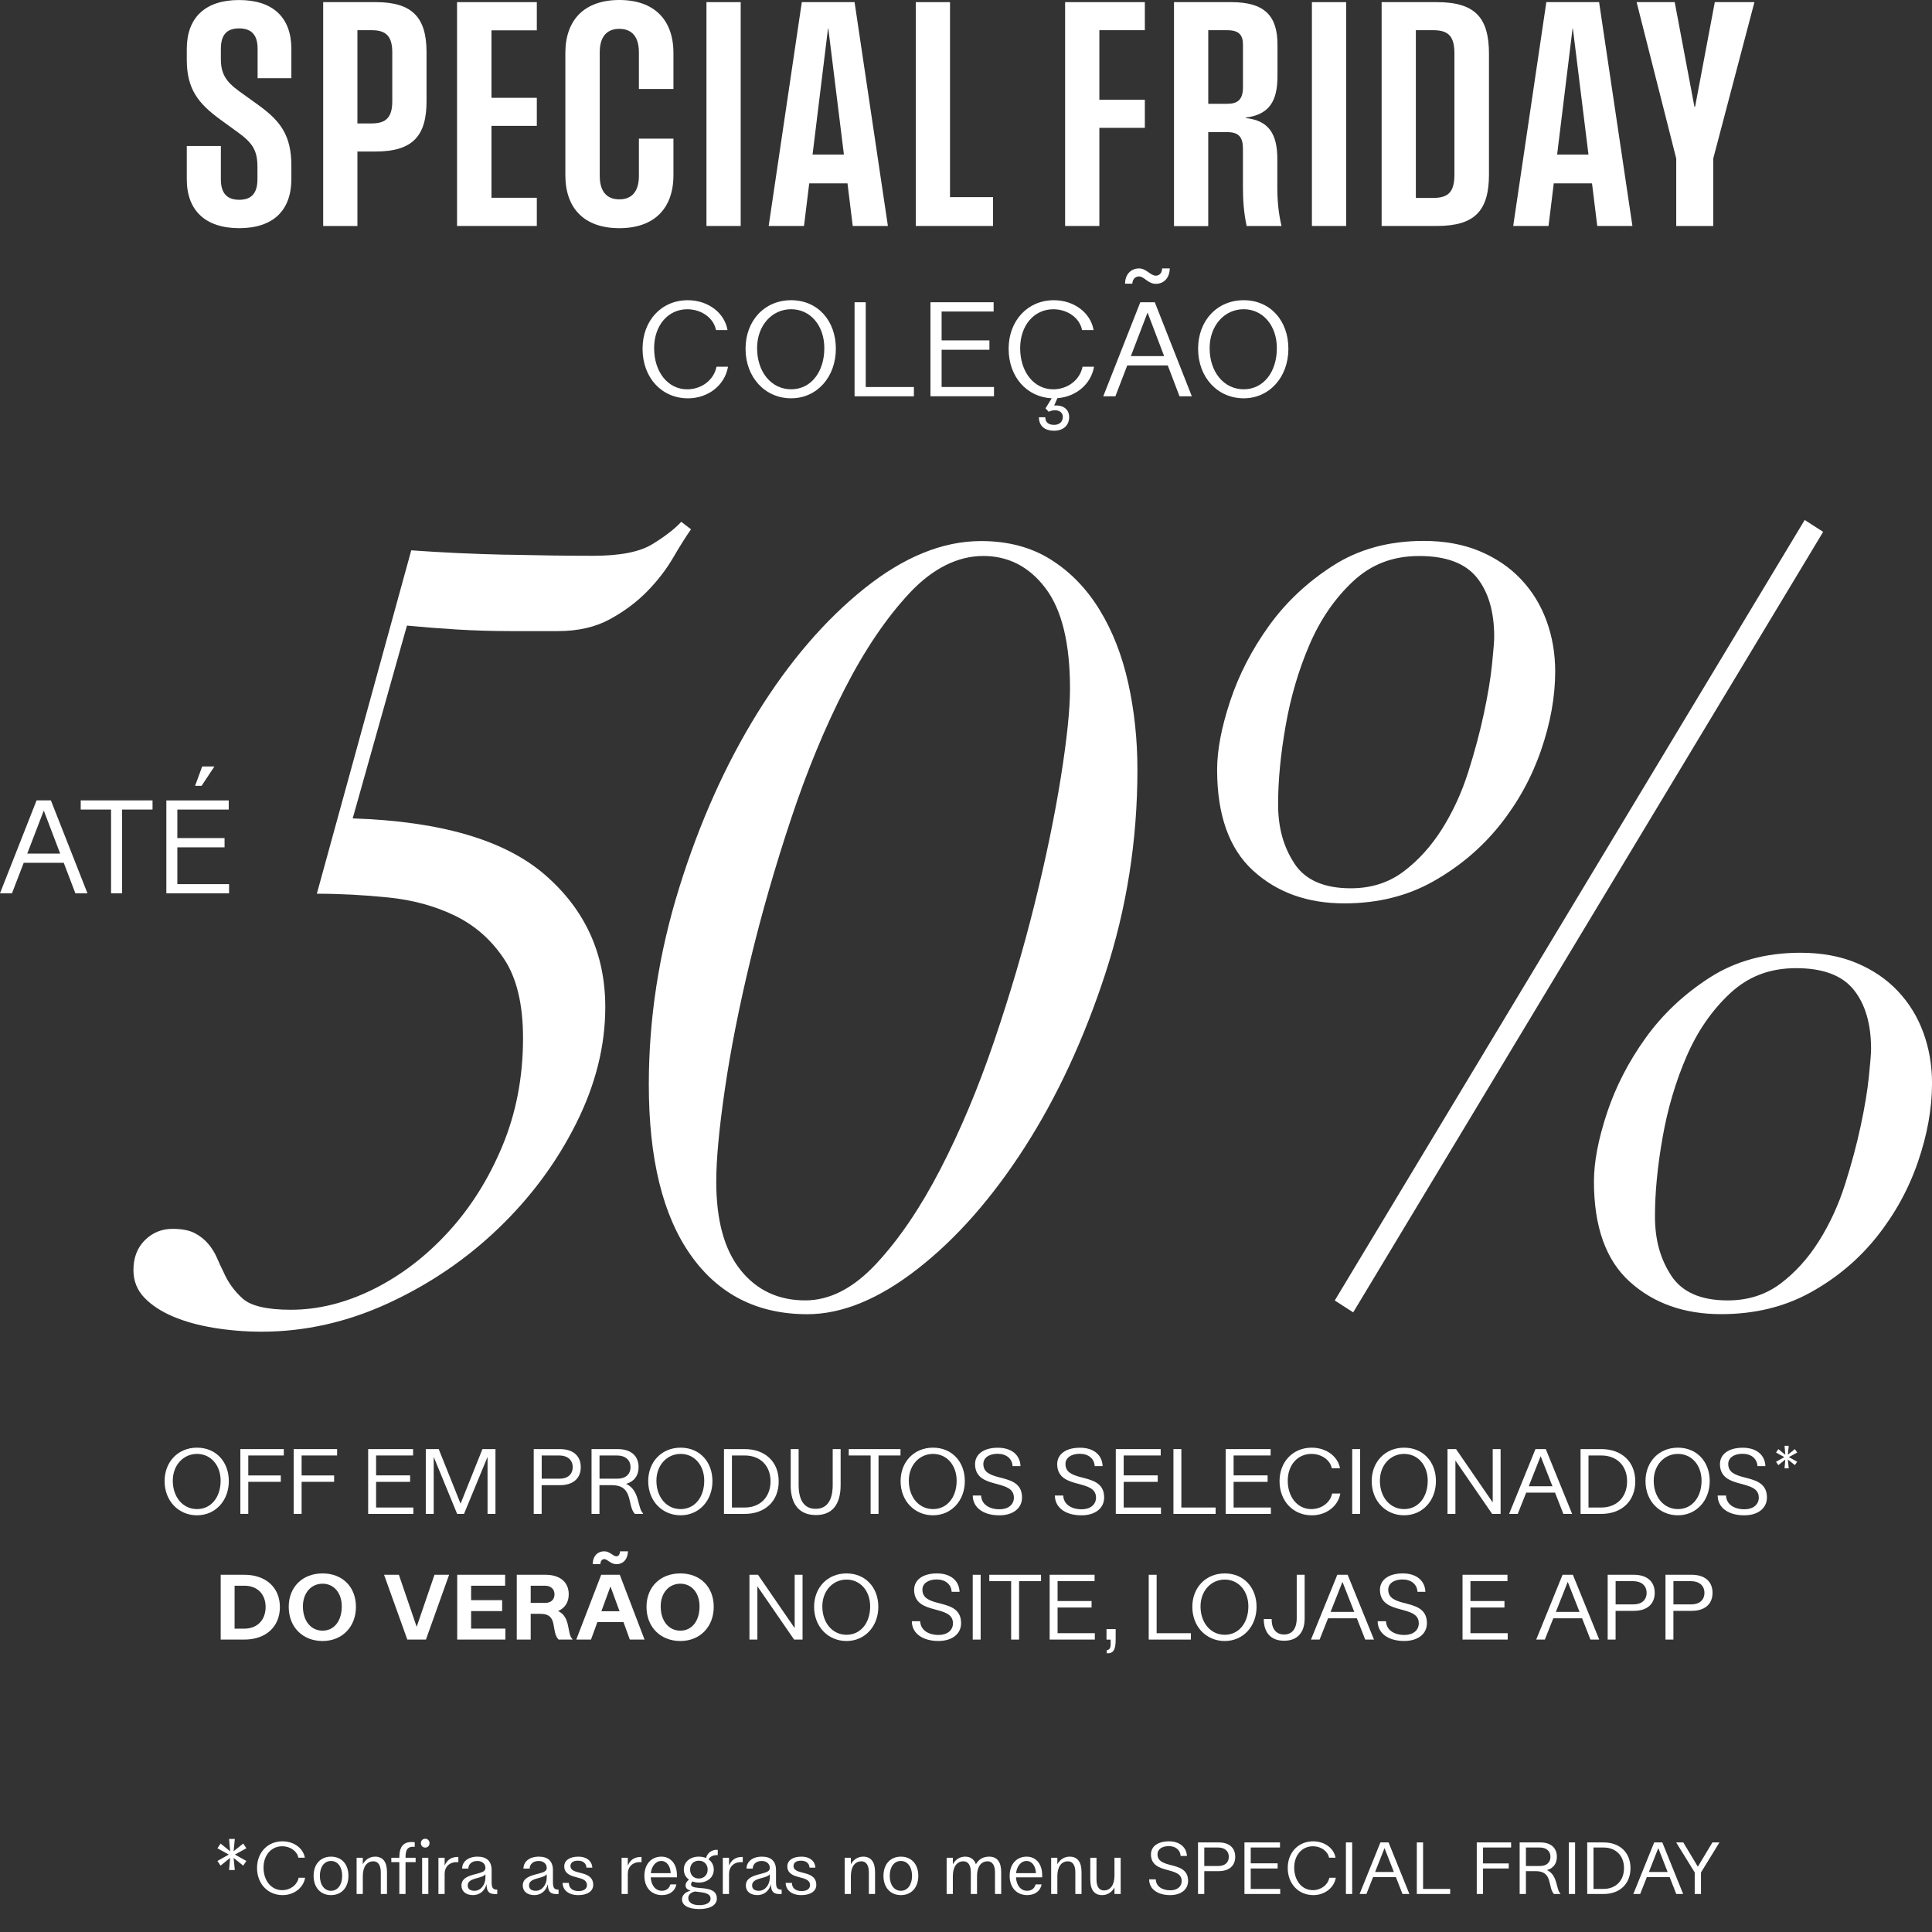 <svg width="305" height="305" viewBox="0 0 305 305" fill="none" xmlns="http://www.w3.org/2000/svg">
<rect x="0" y="0" width="305" height="305" fill="#333333" stroke="none"/>
<g clip-path="url(#clip0_2244_2309)">
<path d="M25.984 233.824C25.984 230.757 28.125 228.54 31.104 228.54C34.081 228.54 36.124 230.752 36.124 233.824C36.124 236.897 34.008 239.216 31.104 239.216C28.199 239.216 25.984 236.961 25.984 233.824ZM34.83 233.756C34.83 231.295 33.259 229.524 31.104 229.524C28.948 229.524 27.279 231.295 27.279 233.756C27.279 236.354 28.879 238.238 31.104 238.238C33.328 238.238 34.83 236.359 34.83 233.756Z" fill="white"/>
<path d="M37.945 238.996V228.765H44.802V229.773H39.196V232.924H44.329V233.932H39.196V238.991H37.945V238.996Z" fill="white"/>
<path d="M46.363 238.996V228.765H53.22V229.773H47.614V232.924H52.747V233.932H47.614V238.991H46.363V238.996Z" fill="white"/>
<path d="M58.122 238.996V228.765H65.215V229.773H59.372V232.914H64.743V233.937H59.372V237.988H65.254V238.996H58.117H58.122Z" fill="white"/>
<path d="M76.16 228.765H78.218V238.996H76.968V229.993L73.251 238.996H72.168L68.467 229.993V238.996H67.217V228.765H69.26L72.71 237.382L76.16 228.765Z" fill="white"/>
<path d="M84.258 238.996V228.765H88.388C90.475 228.765 91.685 229.832 91.685 231.613C91.685 233.394 90.475 234.461 88.388 234.461H85.508V238.996H84.258ZM85.513 233.438H88.353C89.633 233.438 90.411 232.733 90.411 231.613C90.411 230.492 89.603 229.773 88.284 229.773H85.518V233.438H85.513Z" fill="white"/>
<path d="M93.385 238.996V228.765H97.514C99.602 228.765 100.812 229.832 100.812 231.613C100.812 232.968 100.104 233.893 98.839 234.255C101.024 235.239 100.606 238.042 101.521 238.928V238.996H100.227C98.962 237.656 100.059 234.461 96.584 234.461H94.635V238.996H93.385ZM94.64 233.438H97.48C98.76 233.438 99.537 232.733 99.537 231.613C99.537 230.492 98.73 229.773 97.411 229.773H94.645V233.438H94.64Z" fill="white"/>
<path d="M102.332 233.824C102.332 230.757 104.473 228.54 107.451 228.54C110.429 228.54 112.472 230.752 112.472 233.824C112.472 236.897 110.36 239.216 107.451 239.216C104.542 239.216 102.332 236.961 102.332 233.824ZM111.177 233.756C111.177 231.295 109.607 229.524 107.451 229.524C105.295 229.524 103.627 231.295 103.627 233.756C103.627 236.354 105.226 238.238 107.451 238.238C109.676 238.238 111.177 236.359 111.177 233.756Z" fill="white"/>
<path d="M114.293 238.996V228.765H117.561C120.815 228.765 122.931 230.786 122.931 233.868C122.931 236.951 120.82 238.996 117.561 238.996H114.293ZM115.548 237.988H117.566C120.027 237.988 121.642 236.315 121.642 233.854C121.642 231.393 120.027 229.773 117.566 229.773H115.548V237.988Z" fill="white"/>
<path d="M124.828 234.421V228.765H126.078V234.407C126.078 236.907 126.999 238.194 128.761 238.194C130.523 238.194 131.458 236.907 131.458 234.407V228.765H132.709V234.421C132.709 237.563 131.345 239.207 128.756 239.177C126.182 239.148 124.818 237.504 124.818 234.421H124.828Z" fill="white"/>
<path d="M137.443 238.996V229.773H133.992V228.765H142.158V229.773H138.693V238.996H137.443Z" fill="white"/>
<path d="M142.174 233.824C142.174 230.757 144.315 228.54 147.293 228.54C150.271 228.54 152.314 230.752 152.314 233.824C152.314 236.897 150.197 239.216 147.293 239.216C144.389 239.216 142.174 236.961 142.174 233.824ZM151.024 233.756C151.024 231.295 149.454 229.524 147.298 229.524C145.142 229.524 143.473 231.295 143.473 233.756C143.473 236.354 145.073 238.238 147.298 238.238C149.523 238.238 151.024 236.359 151.024 233.756Z" fill="white"/>
<path d="M153.568 236.095H154.888C154.927 237.421 156.084 238.267 157.806 238.267C159.155 238.267 160.061 237.533 160.061 236.427C160.061 234.95 158.658 234.632 157.196 234.231C155.626 233.815 153.957 233.291 153.928 231.163C153.928 229.533 155.345 228.55 157.531 228.55C159.716 228.55 161.035 229.709 161.104 231.451H159.854C159.785 230.262 158.855 229.504 157.491 229.504C156.128 229.504 155.222 230.155 155.237 231.133C155.252 232.445 156.335 232.836 157.59 233.179C159.313 233.634 161.345 233.996 161.345 236.398C161.345 238.111 159.928 239.221 157.757 239.221C155.227 239.221 153.568 237.988 153.568 236.095Z" fill="white"/>
<path d="M166.533 236.095H167.852C167.892 237.421 169.048 238.267 170.771 238.267C172.12 238.267 173.026 237.533 173.026 236.427C173.026 234.95 171.623 234.632 170.161 234.231C168.591 233.815 166.922 233.291 166.893 231.163C166.893 229.533 168.31 228.55 170.496 228.55C172.681 228.55 174 229.709 174.069 231.451H172.819C172.75 230.262 171.815 229.504 170.456 229.504C169.098 229.504 168.187 230.155 168.202 231.133C168.217 232.445 169.299 232.836 170.555 233.179C172.277 233.634 174.31 233.996 174.31 236.398C174.31 238.111 172.893 239.221 170.722 239.221C168.192 239.221 166.533 237.988 166.533 236.095Z" fill="white"/>
<path d="M176.146 238.996V228.765H183.238V229.773H177.396V232.914H182.766V233.937H177.396V237.988H183.278V238.996H176.141H176.146Z" fill="white"/>
<path d="M185.247 238.996V228.765H186.497V237.988H191.907V238.996H185.242H185.247Z" fill="white"/>
<path d="M193.497 238.996V228.765H200.59V229.773H194.747V232.914H200.117V233.937H194.747V237.988H200.629V238.996H193.492H193.497Z" fill="white"/>
<path d="M201.998 233.824C201.998 230.757 204.124 228.54 207.078 228.54C209.347 228.54 211.207 229.895 211.542 231.789H210.248C209.982 230.478 208.633 229.533 207.048 229.524C204.863 229.509 203.293 231.28 203.293 233.756C203.293 236.354 204.853 238.238 207.004 238.238C208.633 238.238 210.006 237.215 210.302 235.777H211.596C211.247 237.783 209.372 239.221 207.102 239.221C204.139 239.221 201.998 236.966 201.998 233.829V233.824Z" fill="white"/>
<path d="M213.471 238.996V228.765H214.721V238.996H213.471Z" fill="white"/>
<path d="M216.547 233.824C216.547 230.757 218.688 228.54 221.666 228.54C224.644 228.54 226.687 230.752 226.687 233.824C226.687 236.897 224.57 239.216 221.666 239.216C218.762 239.216 216.547 236.961 216.547 233.824ZM225.392 233.756C225.392 231.295 223.822 229.524 221.666 229.524C219.51 229.524 217.841 231.295 217.841 233.756C217.841 236.354 219.441 238.238 221.666 238.238C223.891 238.238 225.392 236.359 225.392 233.756Z" fill="white"/>
<path d="M235.646 228.765H236.896V238.996H235.562L229.764 230.576V238.996H228.514V228.765H229.862L235.651 237.186V228.765H235.646Z" fill="white"/>
<path d="M246.805 238.996L245.486 235.635H240.938L239.604 238.996H238.24L242.399 228.765H244.029L248.188 238.996H246.81H246.805ZM241.341 234.627H245.082L243.217 229.886L241.341 234.627Z" fill="white"/>
<path d="M249.518 238.996V228.765H252.786C256.04 228.765 258.156 230.786 258.156 233.868C258.156 236.951 256.044 238.996 252.786 238.996H249.518ZM250.773 237.988H252.791C255.252 237.988 256.866 236.315 256.866 233.854C256.866 231.393 255.252 229.773 252.791 229.773H250.773V237.988Z" fill="white"/>
<path d="M259.77 233.824C259.77 230.757 261.911 228.54 264.889 228.54C267.867 228.54 269.909 230.752 269.909 233.824C269.909 236.897 267.793 239.216 264.889 239.216C261.985 239.216 259.77 236.961 259.77 233.824ZM268.62 233.756C268.62 231.295 267.049 229.524 264.894 229.524C262.738 229.524 261.069 231.295 261.069 233.756C261.069 236.354 262.669 238.238 264.894 238.238C267.118 238.238 268.62 236.359 268.62 233.756Z" fill="white"/>
<path d="M271.164 236.095H272.483C272.523 237.421 273.679 238.267 275.402 238.267C276.751 238.267 277.656 237.533 277.656 236.427C277.656 234.95 276.254 234.632 274.792 234.231C273.222 233.815 271.553 233.291 271.523 231.163C271.523 229.533 272.941 228.55 275.126 228.55C277.312 228.55 278.631 229.709 278.7 231.451H277.45C277.381 230.262 276.446 229.504 275.087 229.504C273.729 229.504 272.818 230.155 272.833 231.133C272.847 232.445 273.93 232.836 275.186 233.179C276.908 233.634 278.941 233.996 278.941 236.398C278.941 238.111 277.524 239.221 275.353 239.221C272.823 239.221 271.164 237.988 271.164 236.095Z" fill="white"/>
<path d="M34.84 258.837V248.606H38.581C41.977 248.606 44.187 250.627 44.187 253.709C44.187 256.792 41.977 258.837 38.581 258.837H34.84ZM37.035 257.11H38.581C40.614 257.11 41.933 255.74 41.933 253.695C41.933 251.649 40.614 250.333 38.581 250.333H37.035V257.11Z" fill="white"/>
<path d="M45.58 253.67C45.58 250.544 47.751 248.391 50.921 248.391C54.091 248.391 56.192 250.548 56.192 253.67C56.192 256.792 54.051 259.062 50.921 259.062C47.79 259.062 45.58 256.865 45.58 253.67ZM53.953 253.597C53.953 251.454 52.703 250.015 50.921 250.015C49.139 250.015 47.82 251.454 47.82 253.597C47.82 255.892 49.085 257.428 50.921 257.428C52.757 257.428 53.953 255.892 53.953 253.597Z" fill="white"/>
<path d="M64.303 258.837L60.631 248.606H62.969L65.779 256.821L68.59 248.606H70.899L67.241 258.837H64.308H64.303Z" fill="white"/>
<path d="M72.179 258.837V248.606H79.744V250.333H74.374V252.613H79.272V254.341H74.374V257.105H79.784V258.832H72.174L72.179 258.837Z" fill="white"/>
<path d="M81.58 258.837V248.606H86.128C88.437 248.606 89.785 249.795 89.785 251.689C89.785 252.946 89.19 253.861 88.102 254.331C90.145 255.27 89.466 257.912 90.371 258.769V258.837H88.176C86.911 257.496 88.205 254.771 85.311 254.771H83.78V258.837H81.585H81.58ZM83.78 253.044H86.089C86.98 253.044 87.536 252.52 87.536 251.689C87.536 250.857 86.95 250.333 86.02 250.333H83.78V253.044Z" fill="white"/>
<path d="M99.429 258.837L98.425 256.073H94.31L93.296 258.837H90.973L94.91 248.606H97.844L101.752 258.837H99.429ZM94.773 246.923H93.562C93.591 245.68 94.315 244.902 95.412 244.902C96.274 244.902 96.791 245.69 97.303 245.69C97.652 245.69 97.859 245.372 97.888 244.902H99.139C99.099 246.16 98.385 246.933 97.303 246.933C96.397 246.933 95.885 246.13 95.398 246.13C95.024 246.13 94.812 246.449 94.773 246.918V246.923ZM94.94 254.36H97.805L96.372 250.446L94.94 254.36Z" fill="white"/>
<path d="M102.062 253.67C102.062 250.544 104.233 248.391 107.403 248.391C110.573 248.391 112.675 250.548 112.675 253.67C112.675 256.792 110.534 259.062 107.403 259.062C104.273 259.062 102.062 256.865 102.062 253.67ZM110.435 253.597C110.435 251.454 109.185 250.015 107.403 250.015C105.621 250.015 104.302 251.454 104.302 253.597C104.302 255.892 105.567 257.428 107.403 257.428C109.239 257.428 110.435 255.892 110.435 253.597Z" fill="white"/>
<path d="M125.447 248.606H126.697V258.837H125.363L119.565 250.416V258.837H118.314V248.606H119.663L125.452 257.027V248.606H125.447Z" fill="white"/>
<path d="M128.52 253.67C128.52 250.602 130.661 248.391 133.639 248.391C136.617 248.391 138.659 250.602 138.659 253.67C138.659 256.738 136.543 259.062 133.639 259.062C130.735 259.062 128.52 256.807 128.52 253.67ZM137.37 253.597C137.37 251.136 135.799 249.364 133.644 249.364C131.488 249.364 129.819 251.136 129.819 253.597C129.819 256.195 131.419 258.079 133.644 258.079C135.868 258.079 137.37 256.2 137.37 253.597Z" fill="white"/>
<path d="M143.949 255.936H145.268C145.308 257.262 146.464 258.108 148.187 258.108C149.536 258.108 150.442 257.374 150.442 256.268C150.442 254.791 149.039 254.473 147.577 254.071C146.007 253.655 144.338 253.132 144.309 251.003C144.309 249.374 145.726 248.391 147.912 248.391C150.097 248.391 151.416 249.55 151.485 251.292H150.235C150.166 250.103 149.231 249.345 147.872 249.345C146.514 249.345 145.603 249.996 145.618 250.974C145.633 252.285 146.715 252.677 147.971 253.019C149.693 253.474 151.726 253.836 151.726 256.239C151.726 257.951 150.309 259.057 148.138 259.057C145.608 259.057 143.949 257.824 143.949 255.931V255.936Z" fill="white"/>
<path d="M153.562 258.837V248.606H154.813V258.837H153.562Z" fill="white"/>
<path d="M159.628 258.837V249.614H156.178V248.606H164.344V249.614H160.878V258.837H159.628Z" fill="white"/>
<path d="M165.706 258.837V248.606H172.799V249.614H166.956V252.75H172.326V253.773H166.956V257.824H172.838V258.832H165.701L165.706 258.837Z" fill="white"/>
<path d="M174.724 260.501C175.448 260.447 175.334 259.659 175.334 258.842H174.68V257.184H176.127V258.842C176.127 260.433 175.767 261.069 174.724 261V260.501Z" fill="white"/>
<path d="M181.345 258.837V248.606H182.595V257.829H188.005V258.837H181.34H181.345Z" fill="white"/>
<path d="M188.23 253.67C188.23 250.602 190.372 248.391 193.35 248.391C196.328 248.391 198.37 250.602 198.37 253.67C198.37 256.738 196.259 259.062 193.35 259.062C190.441 259.062 188.23 256.807 188.23 253.67ZM197.076 253.597C197.076 251.136 195.505 249.364 193.35 249.364C191.194 249.364 189.525 251.136 189.525 253.597C189.525 256.195 191.125 258.079 193.35 258.079C195.574 258.079 197.076 256.2 197.076 253.597Z" fill="white"/>
<path d="M199.513 255.588H200.748C200.748 257.193 201.487 258.035 202.722 258.035C203.957 258.035 204.711 257.149 204.711 255.437V248.606H205.961V255.52C205.961 257.785 204.75 259.018 202.722 259.018C200.694 259.018 199.508 257.814 199.508 255.588H199.513Z" fill="white"/>
<path d="M215.524 258.837L214.204 255.476H209.656L208.322 258.837H206.959L211.118 248.606H212.748L216.907 258.837H215.529H215.524ZM210.055 254.468H213.796L211.93 249.726L210.055 254.468Z" fill="white"/>
<path d="M217.488 255.936H218.807C218.847 257.262 220.004 258.108 221.726 258.108C223.075 258.108 223.981 257.374 223.981 256.268C223.981 254.791 222.578 254.473 221.116 254.071C219.546 253.655 217.877 253.132 217.848 251.003C217.848 249.374 219.265 248.391 221.451 248.391C223.636 248.391 224.955 249.55 225.024 251.292H223.774C223.705 250.103 222.775 249.345 221.411 249.345C220.048 249.345 219.142 249.996 219.157 250.974C219.172 252.285 220.255 252.677 221.51 253.019C223.232 253.474 225.265 253.836 225.265 256.239C225.265 257.951 223.848 259.057 221.677 259.057C219.147 259.057 217.488 257.824 217.488 255.931V255.936Z" fill="white"/>
<path d="M230.886 258.837V248.606H237.979V249.614H232.136V252.75H237.506V253.773H232.136V257.824H238.018V258.832H230.881L230.886 258.837Z" fill="white"/>
<path d="M251.082 258.837L249.763 255.476H245.215L243.881 258.837H242.518L246.677 248.606H248.306L252.465 258.837H251.087H251.082ZM245.619 254.468H249.359L247.494 249.726L245.619 254.468Z" fill="white"/>
<path d="M253.799 258.837V248.606H257.929C260.016 248.606 261.226 249.673 261.226 251.454C261.226 253.235 260.016 254.301 257.929 254.301H255.049V258.837H253.799ZM255.049 253.279H257.889C259.169 253.279 259.947 252.574 259.947 251.454C259.947 250.333 259.139 249.614 257.82 249.614H255.054V253.279H255.049Z" fill="white"/>
<path d="M262.926 258.837V248.606H267.056C269.143 248.606 270.353 249.673 270.353 251.454C270.353 253.235 269.143 254.301 267.056 254.301H264.176V258.837H262.926ZM264.176 253.279H267.016C268.296 253.279 269.074 252.574 269.074 251.454C269.074 250.333 268.266 249.614 266.947 249.614H264.181V253.279H264.176Z" fill="white"/>
<path d="M29.488 28.296V23.046H34.868V28.296C34.868 30.258 35.621 31.54 37.767 31.54C39.913 31.54 40.642 30.258 40.642 28.271V26.309C40.642 23.794 39.864 22.581 37.718 21.01L34.725 18.833C31.245 16.294 29.488 13.994 29.488 9.443V7.726C29.488 2.789 32.388 0.005 37.743 0.005C43.098 0.005 45.997 2.765 45.997 7.726V12.35H40.667V7.677C40.667 5.739 39.889 4.482 37.743 4.482C35.597 4.482 34.868 5.739 34.868 7.726V9.302C34.868 11.577 35.597 12.834 37.767 14.41L40.76 16.563C44.289 19.102 45.997 21.377 45.997 26.172V28.276C45.997 33.238 43.098 36.022 37.767 36.022C32.437 36.022 29.488 33.238 29.488 28.301V28.296Z" fill="white"/>
<path d="M51.02 0.337H59.323C65.117 0.337 67.337 2.784 67.337 8.254V16C67.337 21.47 65.122 23.917 59.323 23.917H56.424V35.679H51.02V0.337ZM58.738 19.483C61.002 19.483 61.927 18.441 61.927 16V8.254C61.927 5.808 61.002 4.77 58.738 4.77H56.424V19.488H58.738V19.483Z" fill="white"/>
<path d="M72.154 0.337H84.745V4.79H77.588V15.442H84.745V19.87H77.588V31.222H84.745V35.674H72.154V0.337Z" fill="white"/>
<path d="M89.25 27.64V8.377C89.25 3.127 92.267 0 97.77 0C103.273 0 106.315 3.122 106.315 8.377V14.043H100.861V8.259C100.861 5.935 99.862 4.555 97.77 4.555C95.678 4.555 94.679 5.935 94.679 8.259V27.767C94.679 30.092 95.678 31.471 97.77 31.471C99.862 31.471 100.861 30.092 100.861 27.767V21.886H106.315V27.645C106.315 32.895 103.298 36.022 97.77 36.022C92.243 36.022 89.25 32.9 89.25 27.645V27.64Z" fill="white"/>
<path d="M111.527 0.337H116.932V35.674H111.527V0.337Z" fill="white"/>
<path d="M126.58 0.337H134.908L140.17 35.674H134.618L133.791 28.947H127.751L126.925 35.674H121.348L126.58 0.337ZM133.225 24.396L130.764 4.501H130.715L128.278 24.396H133.22H133.225Z" fill="white"/>
<path d="M144.57 0.337H149.975V31.124H156.768V35.674H144.57V0.337Z" fill="white"/>
<path d="M168.143 0.337H180.734V4.766H173.552V15.755H180.734V20.183H173.552V35.674H168.147V0.337H168.143Z" fill="white"/>
<path d="M185.336 0.337H194.368C199.63 0.337 201.673 2.49 201.673 7.041V11.978C201.673 15.78 200.526 18.079 196.657 18.564V18.637C200.359 19.024 201.648 21.225 201.648 25.101V29.578C201.648 31.657 201.82 33.595 202.308 35.679H196.805C196.367 33.624 196.219 31.662 196.219 29.578V23.476C196.219 21.71 195.609 20.863 193.782 20.863H190.741V35.699H185.336V0.337ZM193.738 16.386C195.392 16.386 196.224 15.731 196.224 13.774V7.046C196.224 5.519 195.589 4.77 193.738 4.77H190.745V16.391H193.738V16.386Z" fill="white"/>
<path d="M207.107 0.337H212.512V35.674H207.107V0.337Z" fill="white"/>
<path d="M218.113 0.337H226.831C232.87 0.337 235.06 2.784 235.06 8.494V27.518C235.06 33.228 232.87 35.674 226.831 35.674H218.113V0.337ZM226.245 31.246C228.755 31.246 229.607 30.204 229.607 27.518V8.494C229.607 5.808 228.755 4.766 226.245 4.766H223.518V31.246H226.245Z" fill="white"/>
<path d="M244.117 0.337H252.445L257.707 35.674H252.155L251.328 28.947H245.289L244.462 35.674H238.885L244.117 0.337ZM250.767 24.396L248.306 4.501H248.257L245.82 24.396H250.762H250.767Z" fill="white"/>
<path d="M264.623 25.027L258.367 0.337H264.382L267.498 16.871H267.596L270.712 0.337H276.968L270.466 25.027V35.679H264.623V25.027Z" fill="white"/>
<path d="M281.723 231.804L281.841 230.414L280.738 231.3L280.379 230.766L281.688 230.033L280.379 229.313L280.738 228.77L281.841 229.656L281.723 228.242H282.382L282.244 229.646L283.352 228.765L283.716 229.308L282.397 230.028L283.716 230.762L283.352 231.295L282.244 230.409L282.382 231.799H281.723V231.804Z" fill="white"/>
<path d="M101.438 55.055C101.438 50.603 104.43 47.393 108.575 47.393C111.759 47.393 114.383 49.36 114.851 52.11H113.034C112.665 50.202 110.765 48.841 108.54 48.822C105.469 48.802 103.264 51.371 103.264 54.962C103.264 58.735 105.454 61.46 108.481 61.46C110.77 61.46 112.704 59.978 113.113 57.889H114.929C114.442 60.8 111.799 62.884 108.614 62.884C104.45 62.884 101.438 59.616 101.438 55.06V55.055Z" fill="white"/>
<path d="M117.699 55.055C117.699 50.603 120.712 47.393 124.895 47.393C129.079 47.393 131.954 50.603 131.954 55.055C131.954 59.508 128.981 62.879 124.895 62.879C120.81 62.879 117.699 59.611 117.699 55.055ZM130.133 54.958C130.133 51.386 127.923 48.817 124.895 48.817C121.868 48.817 119.52 51.386 119.52 54.958C119.52 58.73 121.77 61.455 124.895 61.455C128.021 61.455 130.133 58.725 130.133 54.958Z" fill="white"/>
<path d="M134.908 62.562V47.716H136.67V61.099H144.275V62.562H134.908Z" fill="white"/>
<path d="M146.889 62.562V47.716H156.861V49.179H148.651V53.735H156.197V55.217H148.651V61.094H156.92V62.557H146.889V62.562Z" fill="white"/>
<path d="M172.715 57.884C172.248 60.633 169.88 62.639 166.927 62.86L166.42 64.024C167.847 63.902 168.787 64.626 168.787 65.849C168.787 67.156 167.847 67.997 166.42 67.997C164.914 67.997 164.013 67.234 164.013 65.869H165.012C165.032 66.691 165.539 67.073 166.42 67.073C167.242 67.073 167.788 66.569 167.788 65.81C167.788 65.169 167.281 64.768 166.558 64.768C166.11 64.768 165.775 64.89 165.558 65.008L165.052 64.465L166.031 62.879C162.064 62.679 159.229 59.469 159.229 55.055C159.229 50.642 162.221 47.393 166.366 47.393C169.55 47.393 172.174 49.36 172.642 52.11H170.825C170.456 50.202 168.556 48.841 166.326 48.822C163.255 48.802 161.05 51.371 161.05 54.962C161.05 58.735 163.24 61.46 166.267 61.46C168.556 61.46 170.491 59.978 170.899 57.889H172.715V57.884Z" fill="white"/>
<path d="M186.208 62.561L184.352 57.688H177.958L176.083 62.561H174.168L180.016 47.716H182.304L188.152 62.561H186.218H186.208ZM178.76 44.785H177.609C177.609 43.361 178.509 42.378 179.819 42.378C180.99 42.378 181.601 43.523 182.477 43.523C183.043 43.523 183.456 43.063 183.456 42.378H184.667C184.647 43.841 183.766 44.805 182.477 44.805C181.187 44.805 180.66 43.64 179.799 43.64C179.194 43.64 178.78 44.12 178.76 44.785ZM178.524 56.22H183.781L181.162 49.341L178.524 56.22Z" fill="white"/>
<path d="M189.141 55.055C189.141 50.603 192.153 47.393 196.337 47.393C200.521 47.393 203.395 50.603 203.395 55.055C203.395 59.508 200.422 62.879 196.337 62.879C192.251 62.879 189.141 59.611 189.141 55.055ZM201.574 54.958C201.574 51.386 199.364 48.817 196.337 48.817C193.31 48.817 190.962 51.386 190.962 54.958C190.962 58.73 193.211 61.455 196.337 61.455C199.463 61.455 201.574 58.725 201.574 54.958Z" fill="white"/>
<path d="M79.912 87.564C85.1 87.682 89.692 87.741 93.679 87.741C97.897 87.741 101.008 87.129 103.006 85.896C105.005 84.668 106.516 83.493 107.55 82.378L109.09 83.562C108.288 84.692 107.348 86.185 106.265 88.044C105.182 89.903 103.809 91.679 102.155 93.372C100.496 95.065 98.532 96.528 96.248 97.771C93.964 99.014 91.233 99.63 88.043 99.63H80.694C77.721 99.63 74.837 99.542 72.041 99.371C69.245 99.2 66.641 98.994 64.244 98.76L55.679 129.199C69.614 129.654 79.744 132.633 86.069 138.138C92.394 143.643 95.554 150.591 95.554 158.992C95.554 165.123 94.019 171.249 90.942 177.38C87.871 183.51 83.79 189.01 78.715 193.888C73.636 198.772 67.842 202.71 61.33 205.72C54.818 208.724 48.139 210.231 41.287 210.231C38.772 210.231 36.286 210.03 33.83 209.634C31.373 209.238 29.208 208.636 27.323 207.838C25.437 207.041 23.926 206.042 22.779 204.849C21.637 203.655 21.066 202.202 21.066 200.489C21.066 198.556 21.667 196.986 22.863 195.792C24.064 194.598 25.521 193.996 27.234 193.996C28.72 193.996 29.892 194.226 30.748 194.676C31.605 195.126 32.319 195.699 32.89 196.379C33.461 197.059 33.918 197.798 34.258 198.595C34.598 199.388 34.942 200.127 35.287 200.807C35.971 202.397 36.97 203.792 38.284 204.981C39.599 206.17 42.138 206.767 45.909 206.767C50.25 206.767 54.592 205.685 58.928 203.532C63.27 201.375 67.212 198.37 70.751 194.51C74.29 190.654 77.145 186.118 79.316 180.898C81.487 175.682 82.57 170.006 82.57 163.885C82.57 158.556 81.57 154.388 79.572 151.383C77.573 148.379 74.999 146.109 71.864 144.577C68.723 143.046 65.209 142.082 61.325 141.685C57.442 141.289 53.671 141.089 50.019 141.089L64.923 86.879C69.722 87.227 74.714 87.457 79.906 87.574L79.912 87.564Z" fill="white"/>
<path d="M107.225 140.144C110.424 129.874 114.539 120.68 119.565 112.568C124.595 104.455 130.222 97.898 136.448 92.908C142.68 87.917 148.818 85.416 154.877 85.416C159.105 85.416 162.762 86.38 165.848 88.313C168.935 90.241 171.504 92.883 173.562 96.23C175.619 99.577 177.13 103.437 178.105 107.807C179.074 112.176 179.562 116.741 179.562 121.507C179.562 132.629 177.873 143.354 174.502 153.683C171.13 164.012 166.872 173.177 161.734 181.172C156.59 189.172 150.964 195.557 144.85 200.323C138.737 205.088 132.939 207.471 127.45 207.471C119.565 207.471 113.422 204.354 109.022 198.111C104.621 191.868 102.426 182.904 102.426 171.214C102.426 160.778 104.026 150.419 107.225 140.149V140.144ZM116.927 200.523C119.496 203.704 122.892 205.289 127.121 205.289C131.004 205.289 134.74 203.361 138.338 199.496C141.936 195.635 145.303 190.669 148.448 184.592C151.589 178.52 154.414 171.792 156.929 164.408C159.44 157.03 161.581 149.764 163.353 142.61C165.125 135.457 166.493 128.841 167.463 122.769C168.433 116.697 168.92 112.01 168.92 108.717C168.92 101.563 167.635 96.284 165.066 92.878C162.496 89.473 159.213 87.77 155.217 87.77C151.22 87.77 147.223 89.727 143.566 93.647C139.913 97.566 136.512 102.586 133.372 108.717C130.231 114.848 127.401 121.688 124.891 129.238C122.376 136.788 120.234 144.225 118.467 151.55C116.695 158.874 115.356 165.656 114.441 171.899C113.525 178.148 113.073 183.026 113.073 186.544C113.073 192.675 114.357 197.333 116.927 200.513V200.523Z" fill="white"/>
<path d="M194.2 110.683C195.573 106.539 197.606 102.595 200.294 98.847C202.981 95.099 206.358 91.924 210.419 89.311C214.48 86.698 219.259 85.392 224.747 85.392C228.065 85.392 231.008 85.935 233.588 87.011C236.162 88.088 238.338 89.565 240.11 91.439C241.882 93.313 243.225 95.501 244.141 97.996C245.056 100.496 245.514 103.163 245.514 106.001C245.514 109.974 244.771 114.118 243.284 118.434C241.798 122.749 239.622 126.698 236.762 130.27C233.903 133.847 230.413 136.797 226.293 139.126C222.173 141.455 217.487 142.615 212.22 142.615C206.387 142.615 201.578 140.883 197.803 137.423C194.028 133.959 192.143 128.65 192.143 121.502C192.143 118.434 192.827 114.833 194.2 110.688V110.683ZM204.335 136.313C206.048 138.925 209.021 140.232 213.249 140.232C216.448 140.232 219.22 139.351 221.568 137.59C223.911 135.828 225.939 133.587 227.656 130.862C229.369 128.136 230.743 125.157 231.771 121.922C232.8 118.688 233.627 115.591 234.257 112.64C234.887 109.69 235.315 107.107 235.542 104.89C235.768 102.674 235.886 101.23 235.886 100.545C235.886 96.572 234.971 93.45 233.145 91.18C231.314 88.91 228.286 87.775 224.058 87.775C219.83 87.775 216.453 89.11 213.599 91.777C210.744 94.444 208.455 97.766 206.742 101.739C205.029 105.712 203.769 109.974 202.971 114.514C202.169 119.06 201.77 123.204 201.77 126.947C201.77 130.691 202.627 133.705 204.345 136.313H204.335ZM287.816 83.963L213.628 207.177L210.714 205.303L284.902 82.089L287.816 83.963ZM253.69 175.701C255.063 171.557 257.096 167.613 259.784 163.865C262.471 160.117 265.848 156.941 269.909 154.328C273.969 151.716 278.749 150.409 284.237 150.409C287.555 150.409 290.498 150.947 293.077 152.024C295.652 153.1 297.827 154.578 299.599 156.452C301.371 158.326 302.715 160.513 303.631 163.009C304.546 165.509 305.004 168.176 305.004 171.013C305.004 174.987 304.261 179.131 302.774 183.446C301.288 187.762 299.112 191.706 296.252 195.282C293.392 198.859 289.903 201.785 285.783 204.056C281.663 206.326 276.977 207.461 271.71 207.461C265.877 207.461 261.068 205.758 257.293 202.353C253.518 198.947 251.632 193.668 251.632 186.514C251.632 183.451 252.317 179.845 253.69 175.701ZM263.83 201.379C265.543 203.992 268.516 205.293 272.744 205.293C275.943 205.293 278.714 204.413 281.062 202.656C283.405 200.895 285.433 198.654 287.151 195.928C288.864 193.203 290.237 190.223 291.266 186.989C292.295 183.755 293.122 180.662 293.752 177.707C294.382 174.752 294.81 172.173 295.037 169.957C295.263 167.745 295.381 166.297 295.381 165.612C295.381 161.639 294.466 158.517 292.639 156.246C290.808 153.976 287.781 152.841 283.553 152.841C279.325 152.841 275.948 154.177 273.093 156.843C270.238 159.51 267.95 162.832 266.237 166.805C264.524 170.779 263.264 175.04 262.466 179.581C261.664 184.127 261.265 188.266 261.265 192.014C261.265 195.762 262.122 198.771 263.84 201.384L263.83 201.379Z" fill="white"/>
<path d="M11.897 141.02L10.061 136.205H3.746L1.89 141.02H0L5.774 126.355H8.033L13.807 141.02H11.897ZM4.307 134.757H9.5L6.911 127.96L4.302 134.757H4.307Z" fill="white"/>
<path d="M17.534 141.02V127.804H12.744V126.355H24.08V127.804H19.271V141.02H17.534Z" fill="white"/>
<path d="M26.26 141.02V126.356H36.109V127.804H27.997V132.301H35.45V133.769H27.997V139.577H36.163V141.025H26.26V141.02ZM30.798 124.056L31.92 121.003H33.85L31.822 124.056H30.798Z" fill="white"/>
</g>
<path d="M37.067 295.216H36.165L36.33 293.302L34.823 294.523L34.328 293.786L36.121 292.774L34.328 291.784L34.823 291.036L36.33 292.257L36.165 290.31H37.067L36.88 292.246L38.398 291.036L38.893 291.784L37.089 292.774L38.893 293.786L38.398 294.523L36.88 293.302L37.067 295.216ZM44.616 299.176C42.273 299.176 40.579 297.383 40.579 294.886C40.579 292.444 42.262 290.684 44.594 290.684C46.387 290.684 47.861 291.762 48.125 293.269H47.102C46.893 292.224 45.826 291.476 44.572 291.465C42.845 291.454 41.602 292.862 41.602 294.831C41.602 296.899 42.834 298.395 44.539 298.395C45.826 298.395 46.915 297.581 47.146 296.437H48.169C47.894 298.032 46.409 299.176 44.616 299.176ZM52.258 299.176C50.597 299.176 49.508 297.966 49.508 296.129C49.508 294.303 50.597 293.104 52.258 293.104C53.93 293.104 55.008 294.303 55.008 296.129C55.008 297.966 53.93 299.176 52.258 299.176ZM52.258 298.494C53.314 298.494 54.018 297.537 54.018 296.129C54.018 294.732 53.314 293.786 52.258 293.786C51.191 293.786 50.498 294.732 50.498 296.129C50.498 297.537 51.191 298.494 52.258 298.494ZM57.276 299H56.297V293.28H57.276V294.303C57.705 293.522 58.42 293.104 59.223 293.104C60.444 293.104 61.093 293.94 61.093 295.535V299H60.114V295.568C60.114 294.534 59.74 293.841 58.948 293.841C57.903 293.841 57.276 294.721 57.276 296.184V299ZM64.021 299H63.042V293.973H61.777V293.28H63.042C63.042 291.498 63.669 290.618 65.473 290.827V291.553C64.263 291.454 64.021 292.07 64.021 293.28H65.616V293.973H64.021V299ZM67.125 291.674C66.74 291.674 66.443 291.377 66.443 290.97C66.443 290.574 66.74 290.277 67.125 290.277C67.521 290.277 67.807 290.574 67.807 290.97C67.807 291.377 67.521 291.674 67.125 291.674ZM67.62 299H66.641V293.28H67.62V299ZM70.193 299H69.214V293.28H70.193V294.523C70.567 293.643 71.194 293.137 72.36 293.148V293.984C70.952 293.863 70.193 294.721 70.193 295.821V299ZM74.675 299.176C73.575 299.176 72.849 298.593 72.849 297.658C72.849 296.811 73.41 296.294 74.796 295.931L75.544 295.733C76.347 295.524 76.633 295.293 76.633 294.886C76.644 294.292 76.171 293.786 75.357 293.786C74.466 293.786 73.938 294.325 73.938 294.985H72.959C72.959 293.907 73.883 293.104 75.39 293.104C76.765 293.104 77.612 293.753 77.612 295.249V297.02C77.612 297.922 77.722 298.318 78.503 298.318V299C77.293 299.088 76.831 298.736 76.798 297.449C76.556 298.516 75.698 299.176 74.675 299.176ZM74.917 298.494C75.863 298.494 76.633 297.57 76.633 296.415V295.876C76.501 296.085 76.182 296.239 75.698 296.382L75.038 296.569C74.18 296.811 73.839 297.13 73.839 297.658C73.839 298.197 74.224 298.494 74.917 298.494ZM84.353 299.176C83.253 299.176 82.527 298.593 82.527 297.658C82.527 296.811 83.088 296.294 84.474 295.931L85.222 295.733C86.025 295.524 86.311 295.293 86.311 294.886C86.322 294.292 85.849 293.786 85.035 293.786C84.144 293.786 83.616 294.325 83.616 294.985H82.637C82.637 293.907 83.561 293.104 85.068 293.104C86.443 293.104 87.29 293.753 87.29 295.249V297.02C87.29 297.922 87.4 298.318 88.181 298.318V299C86.971 299.088 86.509 298.736 86.476 297.449C86.234 298.516 85.376 299.176 84.353 299.176ZM84.595 298.494C85.541 298.494 86.311 297.57 86.311 296.415V295.876C86.179 296.085 85.86 296.239 85.376 296.382L84.716 296.569C83.858 296.811 83.517 297.13 83.517 297.658C83.517 298.197 83.902 298.494 84.595 298.494ZM91.287 299.176C89.791 299.176 88.845 298.417 88.812 297.251H89.802C89.813 298.054 90.363 298.538 91.331 298.538C92.178 298.538 92.662 298.175 92.662 297.603C92.662 297.075 92.321 296.734 91.595 296.525L90.649 296.261C89.571 295.964 89.076 295.447 89.076 294.644C89.076 293.709 89.912 293.104 91.32 293.104C92.607 293.104 93.443 293.786 93.509 294.842H92.585C92.541 294.16 92.057 293.742 91.232 293.742C90.484 293.742 90.055 294.061 90.055 294.589C90.055 295.029 90.374 295.326 91.056 295.513L91.958 295.755C93.113 296.063 93.652 296.624 93.652 297.559C93.652 298.538 92.761 299.176 91.287 299.176ZM99.109 299H98.13V293.28H99.109V294.523C99.483 293.643 100.11 293.137 101.276 293.148V293.984C99.868 293.863 99.109 294.721 99.109 295.821V299ZM104.512 299.176C102.807 299.176 101.729 297.955 101.729 296.129C101.729 294.314 102.807 293.104 104.413 293.104C105.887 293.104 106.866 294.27 106.866 296.019V296.371H102.73C102.796 297.614 103.467 298.494 104.49 298.494C105.216 298.494 105.689 298.065 105.821 297.482H106.778C106.591 298.494 105.755 299.176 104.512 299.176ZM102.741 295.711H105.876C105.843 294.6 105.26 293.786 104.391 293.786C103.522 293.786 102.873 294.6 102.741 295.711ZM111.474 293.324C111.661 292.389 112.607 291.927 113.311 292.037V292.862C112.387 292.84 112.046 293.214 111.848 293.533C112.376 293.896 112.684 294.468 112.684 295.139C112.684 296.327 111.738 297.196 110.319 297.196C109.945 297.196 109.604 297.13 109.307 297.02C109.175 297.163 109.098 297.328 109.098 297.482C109.098 298.593 113.168 297.306 113.168 299.726C113.168 300.716 112.167 301.376 110.385 301.376C108.614 301.376 107.668 300.749 107.668 299.869C107.668 299.275 108.053 298.725 109.032 298.472C108.559 298.34 108.229 298.109 108.229 297.636C108.229 297.262 108.449 296.976 108.768 296.734C108.251 296.371 107.954 295.81 107.954 295.139C107.954 293.962 108.911 293.104 110.319 293.104C110.748 293.104 111.144 293.181 111.474 293.324ZM110.319 296.558C111.166 296.558 111.716 295.953 111.716 295.139C111.716 294.336 111.166 293.742 110.319 293.742C109.472 293.742 108.944 294.336 108.944 295.139C108.944 295.953 109.472 296.558 110.319 296.558ZM112.178 299.748C112.178 298.758 110.825 298.758 109.714 298.604C108.834 298.802 108.658 299.308 108.658 299.649C108.658 300.287 109.241 300.76 110.385 300.76C111.562 300.76 112.178 300.342 112.178 299.748ZM115.088 299H114.109V293.28H115.088V294.523C115.462 293.643 116.089 293.137 117.255 293.148V293.984C115.847 293.863 115.088 294.721 115.088 295.821V299ZM119.57 299.176C118.47 299.176 117.744 298.593 117.744 297.658C117.744 296.811 118.305 296.294 119.691 295.931L120.439 295.733C121.242 295.524 121.528 295.293 121.528 294.886C121.539 294.292 121.066 293.786 120.252 293.786C119.361 293.786 118.833 294.325 118.833 294.985H117.854C117.854 293.907 118.778 293.104 120.285 293.104C121.66 293.104 122.507 293.753 122.507 295.249V297.02C122.507 297.922 122.617 298.318 123.398 298.318V299C122.188 299.088 121.726 298.736 121.693 297.449C121.451 298.516 120.593 299.176 119.57 299.176ZM119.812 298.494C120.758 298.494 121.528 297.57 121.528 296.415V295.876C121.396 296.085 121.077 296.239 120.593 296.382L119.933 296.569C119.075 296.811 118.734 297.13 118.734 297.658C118.734 298.197 119.119 298.494 119.812 298.494ZM126.504 299.176C125.008 299.176 124.062 298.417 124.029 297.251H125.019C125.03 298.054 125.58 298.538 126.548 298.538C127.395 298.538 127.879 298.175 127.879 297.603C127.879 297.075 127.538 296.734 126.812 296.525L125.866 296.261C124.788 295.964 124.293 295.447 124.293 294.644C124.293 293.709 125.129 293.104 126.537 293.104C127.824 293.104 128.66 293.786 128.726 294.842H127.802C127.758 294.16 127.274 293.742 126.449 293.742C125.701 293.742 125.272 294.061 125.272 294.589C125.272 295.029 125.591 295.326 126.273 295.513L127.175 295.755C128.33 296.063 128.869 296.624 128.869 297.559C128.869 298.538 127.978 299.176 126.504 299.176ZM134.326 299H133.347V293.28H134.326V294.303C134.755 293.522 135.47 293.104 136.273 293.104C137.494 293.104 138.143 293.94 138.143 295.535V299H137.164V295.568C137.164 294.534 136.79 293.841 135.998 293.841C134.953 293.841 134.326 294.721 134.326 296.184V299ZM142.22 299.176C140.559 299.176 139.47 297.966 139.47 296.129C139.47 294.303 140.559 293.104 142.22 293.104C143.892 293.104 144.97 294.303 144.97 296.129C144.97 297.966 143.892 299.176 142.22 299.176ZM142.22 298.494C143.276 298.494 143.98 297.537 143.98 296.129C143.98 294.732 143.276 293.786 142.22 293.786C141.153 293.786 140.46 294.732 140.46 296.129C140.46 297.537 141.153 298.494 142.22 298.494ZM150.423 299H149.444V293.28H150.423V294.303C150.852 293.522 151.567 293.104 152.37 293.104C153.217 293.104 153.789 293.522 154.064 294.303C154.537 293.478 155.241 293.104 156.165 293.104C157.408 293.104 158.057 293.94 158.057 295.535V299H157.078V295.568C157.078 294.534 156.693 293.841 155.923 293.841C154.856 293.841 154.24 294.721 154.24 296.162V299H153.261V295.568C153.261 294.534 152.887 293.841 152.095 293.841C151.05 293.841 150.423 294.721 150.423 296.184V299ZM162.174 299.176C160.469 299.176 159.391 297.955 159.391 296.129C159.391 294.314 160.469 293.104 162.075 293.104C163.549 293.104 164.528 294.27 164.528 296.019V296.371H160.392C160.458 297.614 161.129 298.494 162.152 298.494C162.878 298.494 163.351 298.065 163.483 297.482H164.44C164.253 298.494 163.417 299.176 162.174 299.176ZM160.403 295.711H163.538C163.505 294.6 162.922 293.786 162.053 293.786C161.184 293.786 160.535 294.6 160.403 295.711ZM166.922 299H165.943V293.28H166.922V294.303C167.351 293.522 168.066 293.104 168.869 293.104C170.09 293.104 170.739 293.94 170.739 295.535V299H169.76V295.568C169.76 294.534 169.386 293.841 168.594 293.841C167.549 293.841 166.922 294.721 166.922 296.184V299ZM175.939 293.28H176.918V299H175.939V297.977C175.51 298.758 174.795 299.176 173.992 299.176C172.771 299.176 172.122 298.34 172.122 296.745V293.28H173.101V296.712C173.101 297.746 173.475 298.439 174.267 298.439C175.312 298.439 175.939 297.559 175.939 296.096V293.28ZM184.723 299.176C182.721 299.176 181.412 298.197 181.412 296.69H182.457C182.49 297.746 183.403 298.417 184.767 298.417C185.834 298.417 186.549 297.834 186.549 296.954C186.549 295.777 185.438 295.524 184.283 295.205C183.04 294.875 181.72 294.457 181.698 292.763C181.698 291.465 182.82 290.684 184.547 290.684C186.197 290.684 187.319 291.608 187.374 292.994H186.384C186.329 292.048 185.592 291.443 184.514 291.443C183.425 291.443 182.721 291.96 182.732 292.741C182.743 293.786 183.601 294.094 184.591 294.369C185.955 294.732 187.561 295.018 187.561 296.932C187.561 298.296 186.439 299.176 184.723 299.176ZM190.118 299H189.128V290.86H192.395C194.045 290.86 195.002 291.707 195.002 293.126C195.002 294.534 194.045 295.392 192.395 295.392H190.118V299ZM190.118 291.663V294.578H192.362C193.374 294.578 193.99 294.017 193.99 293.126C193.99 292.235 193.352 291.663 192.307 291.663H190.118ZM202.102 299H196.459V290.86H202.069V291.663H197.449V294.16H201.695V294.974H197.449V298.197H202.102V299ZM207.327 299.176C204.984 299.176 203.29 297.383 203.29 294.886C203.29 292.444 204.973 290.684 207.305 290.684C209.098 290.684 210.572 291.762 210.836 293.269H209.813C209.604 292.224 208.537 291.476 207.283 291.465C205.556 291.454 204.313 292.862 204.313 294.831C204.313 296.899 205.545 298.395 207.25 298.395C208.537 298.395 209.626 297.581 209.857 296.437H210.88C210.605 298.032 209.12 299.176 207.327 299.176ZM213.465 299H212.475V290.86L213.465 290.86V299ZM222.498 299H221.409L220.364 296.327H216.767L215.711 299L214.633 299L217.922 290.86H219.209L222.498 299ZM218.571 291.751L217.086 295.524H220.045L218.571 291.751ZM228.937 299H223.668V290.86H224.658V298.197H228.937V299ZM234.121 299H233.131V290.86H238.554V291.663H234.121V294.171H238.18V294.974H234.121V299ZM240.894 299H239.904V290.86H243.171C244.821 290.86 245.778 291.707 245.778 293.126C245.778 294.204 245.217 294.941 244.216 295.227C245.943 296.008 245.613 298.241 246.339 298.945V299H245.316C244.315 297.933 245.184 295.392 242.434 295.392H240.894V299ZM240.894 291.663V294.578H243.138C244.15 294.578 244.766 294.017 244.766 293.126C244.766 292.235 244.128 291.663 243.083 291.663H240.894ZM248.655 299H247.665V290.86H248.655V299ZM253.156 299H250.571V290.86H253.156C255.73 290.86 257.402 292.466 257.402 294.919C257.402 297.383 255.73 299 253.156 299ZM251.561 291.663V298.197H253.156C255.103 298.197 256.379 296.866 256.379 294.908C256.379 292.972 255.103 291.663 253.156 291.663H251.561ZM265.717 299H264.628L263.583 296.327H259.986L258.93 299H257.852L261.141 290.86H262.428L265.717 299ZM261.79 291.751L260.305 295.524H263.264L261.79 291.751ZM268.53 299H267.54V295.601L264.614 290.86H265.736L268.035 294.688L270.334 290.86H271.445L268.53 295.601V299Z" fill="white"/>
<defs>
<clipPath id="clip0_2244_2309">
<rect width="305" height="261" fill="white"/>
</clipPath>
</defs>
</svg>
